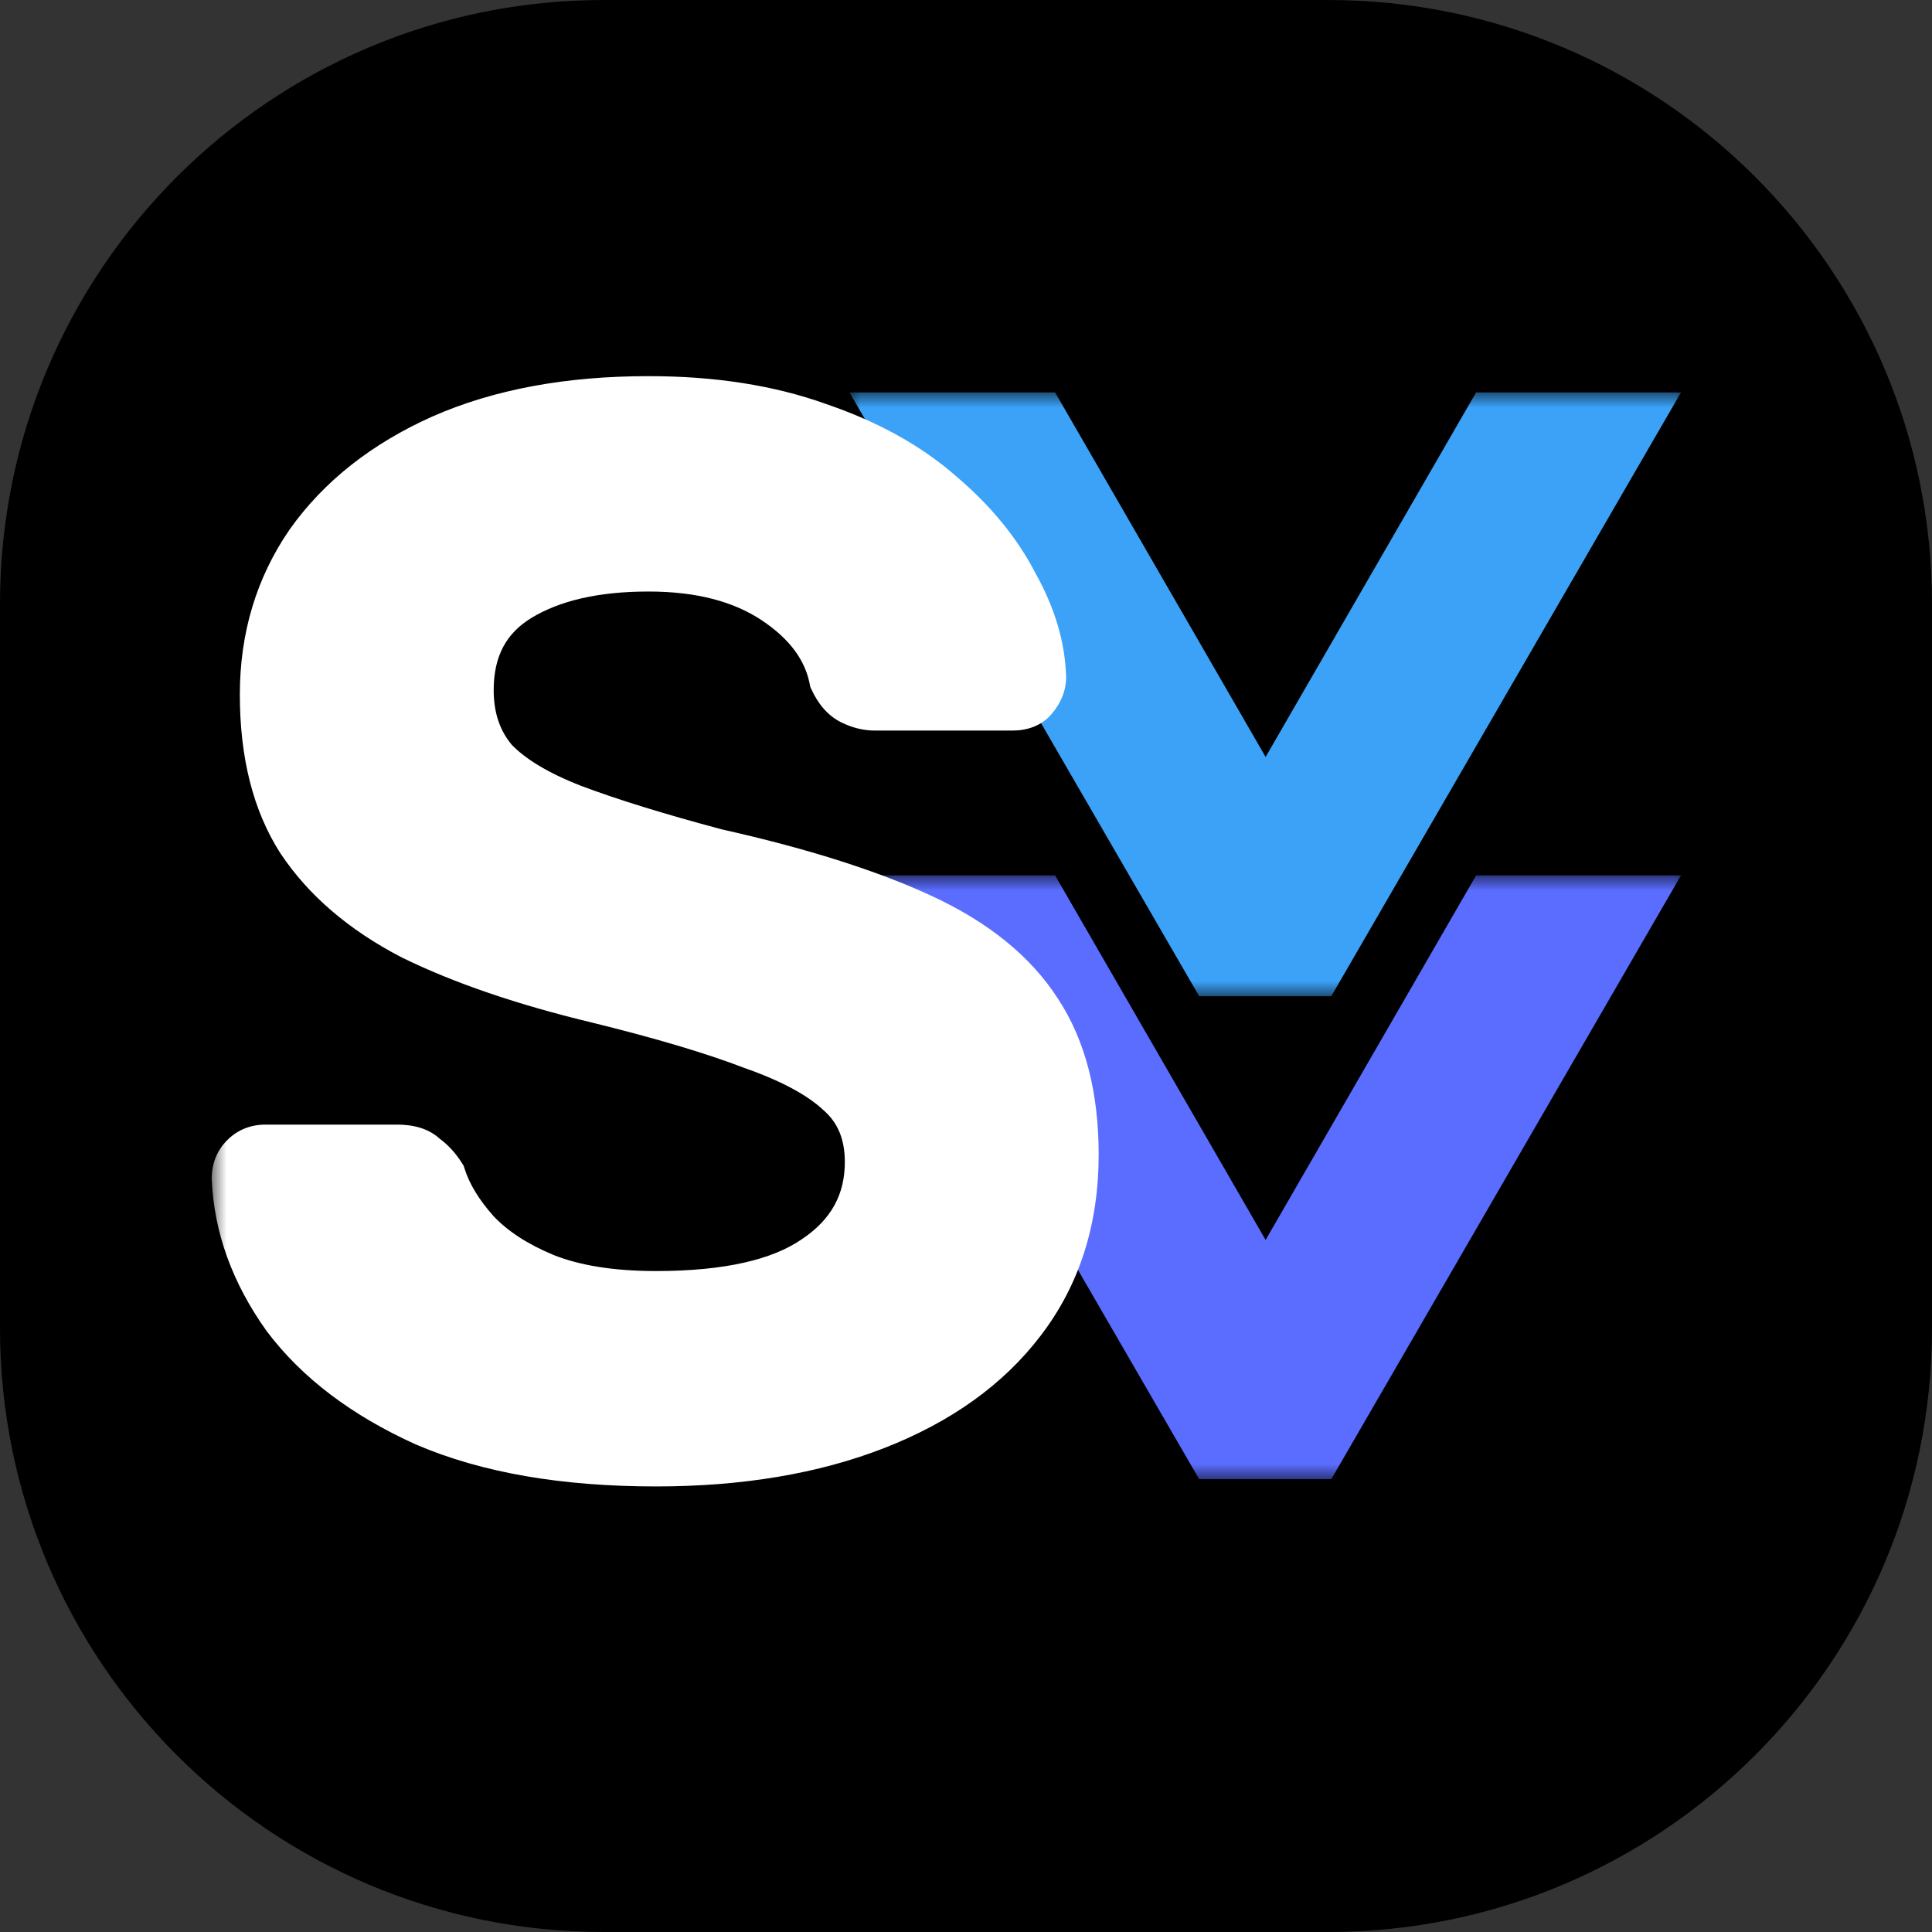 <svg width="64" height="64" viewBox="0 0 64 64" fill="none" xmlns="http://www.w3.org/2000/svg">
<rect x="0" y="0" width="64" height="64" fill="#333333" stroke="none"/>
<g clip-path="url(#clip0_835_274)">
<path d="M44 0H20C8.954 0 0 8.954 0 20V44C0 55.046 8.954 64 20 64H44C55.046 64 64 55.046 64 44V20C64 8.954 55.046 0 44 0Z" fill="black"/>
<path d="M40.3 32L29.875 14H34.375L41.925 27.075L49.475 14H53.95L43.525 32H40.3Z" fill="#3BA2F8"/>
<mask id="mask0_835_274" style="mask-type:luminance" maskUnits="userSpaceOnUse" x="28" y="13" width="28" height="20">
<path d="M56 13H28V33H56V13Z" fill="white"/>
<path d="M40.3 32L29.875 14H34.375L41.925 27.075L49.475 14H53.95L43.525 32H40.3Z" fill="black"/>
</mask>
<g mask="url(#mask0_835_274)">
<path d="M40.3 32L39.435 32.501L39.724 33H40.3V32ZM29.875 14V13H28.14L29.01 14.501L29.875 14ZM34.375 14L35.241 13.5L34.952 13H34.375V14ZM41.925 27.075L41.059 27.575L41.925 29.075L42.791 27.575L41.925 27.075ZM49.475 14V13H48.898L48.609 13.5L49.475 14ZM53.95 14L54.815 14.501L55.685 13H53.95V14ZM43.525 32V33H44.101L44.39 32.501L43.525 32ZM40.3 32L41.165 31.499L30.74 13.499L29.875 14L29.01 14.501L39.435 32.501L40.3 32ZM29.875 14V15H34.375V14V13H29.875V14ZM34.375 14L33.509 14.5L41.059 27.575L41.925 27.075L42.791 26.575L35.241 13.5L34.375 14ZM41.925 27.075L42.791 27.575L50.341 14.5L49.475 14L48.609 13.5L41.059 26.575L41.925 27.075ZM49.475 14V15H53.95V14V13H49.475V14ZM53.95 14L53.085 13.499L42.66 31.499L43.525 32L44.39 32.501L54.815 14.501L53.95 14ZM43.525 32V31H40.3V32V33H43.525V32Z" fill="#3BA2F8"/>
</g>
<path d="M40.3 48L29.875 30H34.375L41.925 43.075L49.475 30H53.95L43.525 48H40.3Z" fill="#5A6DFF"/>
<mask id="mask1_835_274" style="mask-type:luminance" maskUnits="userSpaceOnUse" x="28" y="29" width="28" height="20">
<path d="M56 29H28V49H56V29Z" fill="white"/>
<path d="M40.3 48L29.875 30H34.375L41.925 43.075L49.475 30H53.95L43.525 48H40.3Z" fill="black"/>
</mask>
<g mask="url(#mask1_835_274)">
<path d="M40.3 48L39.435 48.501L39.724 49H40.3V48ZM29.875 30V29H28.14L29.01 30.501L29.875 30ZM34.375 30L35.241 29.5L34.952 29H34.375V30ZM41.925 43.075L41.059 43.575L41.925 45.075L42.791 43.575L41.925 43.075ZM49.475 30V29H48.898L48.609 29.5L49.475 30ZM53.95 30L54.815 30.501L55.685 29H53.95V30ZM43.525 48V49H44.101L44.39 48.501L43.525 48ZM40.3 48L41.165 47.499L30.74 29.499L29.875 30L29.01 30.501L39.435 48.501L40.3 48ZM29.875 30V31H34.375V30V29H29.875V30ZM34.375 30L33.509 30.5L41.059 43.575L41.925 43.075L42.791 42.575L35.241 29.5L34.375 30ZM41.925 43.075L42.791 43.575L50.341 30.5L49.475 30L48.609 29.5L41.059 42.575L41.925 43.075ZM49.475 30V31H53.95V30V29H49.475V30ZM53.95 30L53.085 29.499L42.66 47.499L43.525 48L44.39 48.501L54.815 30.501L53.95 30ZM43.525 48V47H40.3V48V49H43.525V48Z" fill="#5A6DFF"/>
</g>
<path d="M21.729 48.49C18.691 48.49 16.143 48.049 14.085 47.167C12.06 46.252 10.508 45.076 9.43 43.639C8.385 42.169 7.829 40.634 7.764 39.033C7.764 38.739 7.862 38.494 8.058 38.298C8.254 38.102 8.499 38.004 8.793 38.004H13.154C13.579 38.004 13.889 38.102 14.085 38.298C14.314 38.461 14.51 38.674 14.673 38.935C14.869 39.556 15.245 40.176 15.8 40.797C16.355 41.385 17.107 41.875 18.054 42.267C19.034 42.659 20.259 42.855 21.729 42.855C24.081 42.855 25.829 42.463 26.972 41.679C28.148 40.895 28.736 39.833 28.736 38.494C28.736 37.547 28.426 36.795 27.805 36.24C27.184 35.652 26.221 35.129 24.914 34.672C23.64 34.182 21.941 33.676 19.818 33.153C17.368 32.565 15.31 31.863 13.644 31.046C12.011 30.197 10.769 29.135 9.92 27.861C9.103 26.587 8.695 24.97 8.695 23.01C8.695 21.115 9.201 19.433 10.214 17.963C11.259 16.493 12.729 15.333 14.624 14.484C16.551 13.635 18.838 13.21 21.484 13.21C23.607 13.21 25.486 13.504 27.119 14.092C28.752 14.647 30.108 15.399 31.186 16.346C32.264 17.261 33.081 18.257 33.636 19.335C34.224 20.38 34.534 21.409 34.567 22.422C34.567 22.683 34.469 22.928 34.273 23.157C34.11 23.353 33.865 23.451 33.538 23.451H28.981C28.72 23.451 28.458 23.386 28.197 23.255C27.936 23.124 27.723 22.879 27.56 22.52C27.364 21.507 26.727 20.642 25.649 19.923C24.571 19.204 23.183 18.845 21.484 18.845C19.72 18.845 18.299 19.172 17.221 19.825C16.143 20.478 15.604 21.491 15.604 22.863C15.604 23.778 15.865 24.545 16.388 25.166C16.943 25.754 17.809 26.277 18.985 26.734C20.194 27.191 21.778 27.681 23.738 28.204C26.515 28.825 28.785 29.543 30.549 30.36C32.313 31.177 33.603 32.222 34.42 33.496C35.237 34.737 35.645 36.322 35.645 38.249C35.645 40.405 35.057 42.251 33.881 43.786C32.738 45.289 31.121 46.448 29.03 47.265C26.939 48.082 24.506 48.49 21.729 48.49Z" fill="white"/>
<mask id="mask2_835_274" style="mask-type:luminance" maskUnits="userSpaceOnUse" x="7" y="12" width="30" height="38">
<path d="M37 12H7V50H37V12Z" fill="white"/>
<path d="M21.729 48.49C18.691 48.49 16.143 48.049 14.085 47.167C12.06 46.252 10.508 45.076 9.43 43.639C8.385 42.169 7.829 40.634 7.764 39.033C7.764 38.739 7.862 38.494 8.058 38.298C8.254 38.102 8.499 38.004 8.793 38.004H13.154C13.579 38.004 13.889 38.102 14.085 38.298C14.314 38.461 14.51 38.674 14.673 38.935C14.869 39.556 15.245 40.176 15.8 40.797C16.355 41.385 17.107 41.875 18.054 42.267C19.034 42.659 20.259 42.855 21.729 42.855C24.081 42.855 25.829 42.463 26.972 41.679C28.148 40.895 28.736 39.833 28.736 38.494C28.736 37.547 28.426 36.795 27.805 36.24C27.184 35.652 26.221 35.129 24.914 34.672C23.64 34.182 21.941 33.676 19.818 33.153C17.368 32.565 15.31 31.863 13.644 31.046C12.011 30.197 10.769 29.135 9.92 27.861C9.103 26.587 8.695 24.97 8.695 23.01C8.695 21.115 9.201 19.433 10.214 17.963C11.259 16.493 12.729 15.333 14.624 14.484C16.551 13.635 18.838 13.21 21.484 13.21C23.607 13.21 25.486 13.504 27.119 14.092C28.752 14.647 30.108 15.399 31.186 16.346C32.264 17.261 33.081 18.257 33.636 19.335C34.224 20.38 34.534 21.409 34.567 22.422C34.567 22.683 34.469 22.928 34.273 23.157C34.11 23.353 33.865 23.451 33.538 23.451H28.981C28.72 23.451 28.458 23.386 28.197 23.255C27.936 23.124 27.723 22.879 27.56 22.52C27.364 21.507 26.727 20.642 25.649 19.923C24.571 19.204 23.183 18.845 21.484 18.845C19.72 18.845 18.299 19.172 17.221 19.825C16.143 20.478 15.604 21.491 15.604 22.863C15.604 23.778 15.865 24.545 16.388 25.166C16.943 25.754 17.809 26.277 18.985 26.734C20.194 27.191 21.778 27.681 23.738 28.204C26.515 28.825 28.785 29.543 30.549 30.36C32.313 31.177 33.603 32.222 34.42 33.496C35.237 34.737 35.645 36.322 35.645 38.249C35.645 40.405 35.057 42.251 33.881 43.786C32.738 45.289 31.121 46.448 29.03 47.265C26.939 48.082 24.506 48.49 21.729 48.49Z" fill="black"/>
</mask>
<g mask="url(#mask2_835_274)">
<path d="M14.085 47.167L13.776 47.85L13.783 47.853L13.79 47.856L14.085 47.167ZM9.43 43.639L8.819 44.074L8.824 44.081L8.83 44.089L9.43 43.639ZM7.764 39.033H7.014V39.048L7.015 39.064L7.764 39.033ZM14.085 38.298L13.555 38.828L13.598 38.872L13.649 38.908L14.085 38.298ZM14.673 38.935L15.388 38.709L15.359 38.618L15.309 38.538L14.673 38.935ZM15.8 40.797L15.241 41.297L15.248 41.305L15.255 41.312L15.8 40.797ZM18.054 42.267L17.767 42.96L17.775 42.963L18.054 42.267ZM26.972 41.679L26.556 41.055L26.548 41.06L26.972 41.679ZM27.805 36.24L27.289 36.785L27.297 36.792L27.305 36.799L27.805 36.24ZM24.914 34.672L24.645 35.372L24.655 35.376L24.666 35.38L24.914 34.672ZM19.818 33.153L19.997 32.425L19.993 32.424L19.818 33.153ZM13.644 31.046L13.298 31.711L13.306 31.715L13.314 31.719L13.644 31.046ZM9.92 27.861L9.288 28.266L9.296 28.277L9.92 27.861ZM10.214 17.963L9.603 17.528L9.596 17.538L10.214 17.963ZM14.624 14.484L14.322 13.798L14.317 13.8L14.624 14.484ZM27.119 14.092L26.865 14.798L26.878 14.802L27.119 14.092ZM31.186 16.346L30.691 16.91L30.701 16.918L31.186 16.346ZM33.636 19.335L32.969 19.678L32.975 19.691L32.982 19.703L33.636 19.335ZM34.567 22.422H35.317V22.41L35.316 22.398L34.567 22.422ZM34.273 23.157L33.703 22.669L33.697 22.677L34.273 23.157ZM27.56 22.52L26.824 22.663L26.84 22.75L26.877 22.83L27.56 22.52ZM16.388 25.166L15.814 25.649L15.828 25.665L15.843 25.681L16.388 25.166ZM18.985 26.734L18.713 27.433L18.72 27.436L18.985 26.734ZM23.738 28.204L23.545 28.929L23.559 28.933L23.574 28.936L23.738 28.204ZM34.42 33.496L33.788 33.901L33.793 33.908L34.42 33.496ZM33.881 43.786L33.285 43.33L33.284 43.332L33.881 43.786ZM21.729 48.49V47.74C18.758 47.74 16.318 47.308 14.38 46.478L14.085 47.167L13.79 47.856C15.968 48.79 18.623 49.24 21.729 49.24V48.49ZM14.085 47.167L14.394 46.483C12.457 45.609 11.016 44.504 10.03 43.189L9.43 43.639L8.83 44.089C10 45.649 11.663 46.896 13.776 47.85L14.085 47.167ZM9.43 43.639L10.041 43.204C9.069 41.837 8.572 40.44 8.513 39.002L7.764 39.033L7.015 39.064C7.087 40.827 7.7 42.501 8.819 44.074L9.43 43.639ZM7.764 39.033H8.514C8.514 38.925 8.542 38.874 8.588 38.828L8.058 38.298L7.528 37.768C7.182 38.114 7.014 38.553 7.014 39.033H7.764ZM8.058 38.298L8.588 38.828C8.634 38.782 8.684 38.754 8.793 38.754V38.004V37.254C8.313 37.254 7.873 37.422 7.528 37.768L8.058 38.298ZM8.793 38.004V38.754H13.154V38.004V37.254H8.793V38.004ZM13.154 38.004V38.754C13.312 38.754 13.416 38.773 13.479 38.793C13.51 38.802 13.529 38.812 13.54 38.818C13.55 38.824 13.554 38.828 13.555 38.828L14.085 38.298L14.615 37.768C14.219 37.372 13.674 37.254 13.154 37.254V38.004ZM14.085 38.298L13.649 38.908C13.79 39.009 13.921 39.146 14.037 39.333L14.673 38.935L15.309 38.538C15.098 38.201 14.837 37.913 14.521 37.688L14.085 38.298ZM14.673 38.935L13.958 39.161C14.193 39.907 14.634 40.618 15.241 41.297L15.8 40.797L16.359 40.297C15.855 39.734 15.544 39.204 15.388 38.709L14.673 38.935ZM15.8 40.797L15.255 41.312C15.899 41.995 16.747 42.538 17.767 42.96L18.054 42.267L18.341 41.574C17.466 41.212 16.811 40.776 16.345 40.282L15.8 40.797ZM18.054 42.267L17.775 42.963C18.871 43.402 20.198 43.605 21.729 43.605V42.855V42.105C20.32 42.105 19.196 41.916 18.332 41.571L18.054 42.267ZM21.729 42.855V43.605C24.138 43.605 26.068 43.208 27.396 42.297L26.972 41.679L26.548 41.06C25.589 41.718 24.024 42.105 21.729 42.105V42.855ZM26.972 41.679L27.388 42.303C28.759 41.389 29.486 40.1 29.486 38.494H28.736H27.986C27.986 39.566 27.537 40.401 26.556 41.055L26.972 41.679ZM28.736 38.494H29.486C29.486 37.366 29.107 36.399 28.305 35.681L27.805 36.24L27.305 36.799C27.744 37.192 27.986 37.727 27.986 38.494H28.736ZM27.805 36.24L28.321 35.696C27.59 35.003 26.514 34.437 25.162 33.964L24.914 34.672L24.666 35.38C25.927 35.821 26.778 36.301 27.289 36.785L27.805 36.24ZM24.914 34.672L25.183 33.972C23.868 33.466 22.135 32.951 19.997 32.425L19.818 33.153L19.639 33.881C21.747 34.4 23.412 34.898 24.645 35.372L24.914 34.672ZM19.818 33.153L19.993 32.424C17.579 31.844 15.576 31.158 13.974 30.373L13.644 31.046L13.314 31.719C15.043 32.567 17.157 33.286 19.643 33.882L19.818 33.153ZM13.644 31.046L13.99 30.381C12.446 29.578 11.31 28.594 10.544 27.445L9.92 27.861L9.296 28.277C10.228 29.676 11.575 30.816 13.298 31.711L13.644 31.046ZM9.92 27.861L10.551 27.456C9.832 26.334 9.445 24.868 9.445 23.01H8.695H7.945C7.945 25.072 8.374 26.84 9.288 28.266L9.92 27.861ZM8.695 23.01H9.445C9.445 21.257 9.911 19.726 10.832 18.389L10.214 17.963L9.596 17.538C8.492 19.14 7.945 20.973 7.945 23.01H8.695ZM10.214 17.963L10.825 18.398C11.782 17.052 13.139 15.971 14.931 15.168L14.624 14.484L14.317 13.8C12.319 14.695 10.736 15.934 9.603 17.528L10.214 17.963ZM14.624 14.484L14.926 15.17C16.737 14.372 18.916 13.96 21.484 13.96V13.21V12.46C18.76 12.46 16.365 12.897 14.322 13.798L14.624 14.484ZM21.484 13.21V13.96C23.539 13.96 25.329 14.245 26.865 14.798L27.119 14.092L27.373 13.386C25.642 12.763 23.675 12.46 21.484 12.46V13.21ZM27.119 14.092L26.878 14.802C28.436 15.332 29.7 16.039 30.691 16.91L31.186 16.346L31.681 15.783C30.515 14.758 29.069 13.963 27.36 13.382L27.119 14.092ZM31.186 16.346L30.701 16.918C31.716 17.779 32.466 18.701 32.969 19.678L33.636 19.335L34.303 18.991C33.696 17.813 32.812 16.742 31.671 15.774L31.186 16.346ZM33.636 19.335L32.982 19.703C33.522 20.662 33.789 21.574 33.817 22.446L34.567 22.422L35.316 22.398C35.279 21.244 34.926 20.099 34.29 18.967L33.636 19.335ZM34.567 22.422H33.817C33.817 22.477 33.802 22.554 33.703 22.669L34.273 23.157L34.842 23.645C35.136 23.302 35.317 22.889 35.317 22.422H34.567ZM34.273 23.157L33.697 22.677C33.696 22.677 33.696 22.678 33.697 22.677C33.697 22.676 33.696 22.678 33.688 22.681C33.672 22.687 33.628 22.701 33.538 22.701V23.451V24.201C34.02 24.201 34.505 24.05 34.849 23.637L34.273 23.157ZM33.538 23.451V22.701H28.981V23.451V24.201H33.538V23.451ZM28.981 23.451V22.701C28.849 22.701 28.702 22.669 28.532 22.584L28.197 23.255L27.861 23.926C28.215 24.102 28.59 24.201 28.981 24.201V23.451ZM28.197 23.255L28.532 22.584C28.471 22.553 28.36 22.467 28.243 22.21L27.56 22.52L26.877 22.83C27.087 23.291 27.4 23.695 27.861 23.926L28.197 23.255ZM27.56 22.52L28.296 22.378C28.053 21.12 27.265 20.099 26.065 19.299L25.649 19.923L25.233 20.547C26.189 21.185 26.675 21.894 26.824 22.663L27.56 22.52ZM25.649 19.923L26.065 19.299C24.831 18.476 23.285 18.095 21.484 18.095V18.845V19.595C23.08 19.595 24.311 19.933 25.233 20.547L25.649 19.923ZM21.484 18.845V18.095C19.635 18.095 18.065 18.436 16.832 19.184L17.221 19.825L17.61 20.466C18.533 19.907 19.805 19.595 21.484 19.595V18.845ZM17.221 19.825L16.832 19.184C15.507 19.987 14.854 21.257 14.854 22.863H15.604H16.354C16.354 21.725 16.779 20.97 17.61 20.466L17.221 19.825ZM15.604 22.863H14.854C14.854 23.93 15.163 24.876 15.814 25.649L16.388 25.166L16.962 24.683C16.567 24.215 16.354 23.625 16.354 22.863H15.604ZM16.388 25.166L15.843 25.681C16.505 26.383 17.486 26.956 18.713 27.433L18.985 26.734L19.257 26.035C18.132 25.598 17.381 25.125 16.933 24.651L16.388 25.166ZM18.985 26.734L18.72 27.436C19.961 27.905 21.572 28.403 23.545 28.929L23.738 28.204L23.931 27.479C21.983 26.96 20.426 26.477 19.25 26.032L18.985 26.734ZM23.738 28.204L23.574 28.936C26.32 29.55 28.535 30.254 30.234 31.041L30.549 30.36L30.864 29.679C29.035 28.832 26.709 28.099 23.901 27.472L23.738 28.204ZM30.549 30.36L30.234 31.041C31.905 31.814 33.068 32.777 33.788 33.901L34.42 33.496L35.051 33.091C34.139 31.667 32.721 30.539 30.864 29.679L30.549 30.36ZM34.42 33.496L33.793 33.908C34.509 34.996 34.895 36.425 34.895 38.249H35.645H36.395C36.395 36.218 35.964 34.479 35.047 33.084L34.42 33.496ZM35.645 38.249H34.895C34.895 40.26 34.35 41.941 33.285 43.33L33.881 43.786L34.476 44.242C35.764 42.561 36.395 40.55 36.395 38.249H35.645ZM33.881 43.786L33.284 43.332C32.239 44.706 30.744 45.79 28.757 46.566L29.03 47.265L29.303 47.964C31.497 47.106 33.236 45.872 34.478 44.24L33.881 43.786ZM29.03 47.265L28.757 46.566C26.771 47.342 24.434 47.74 21.729 47.74V48.49V49.24C24.578 49.24 27.107 48.821 29.303 47.964L29.03 47.265Z" fill="white"/>
</g>
</g>
<defs>
<clipPath id="clip0_835_274">
<rect width="64" height="64" fill="white"/>
</clipPath>
</defs>
</svg>

